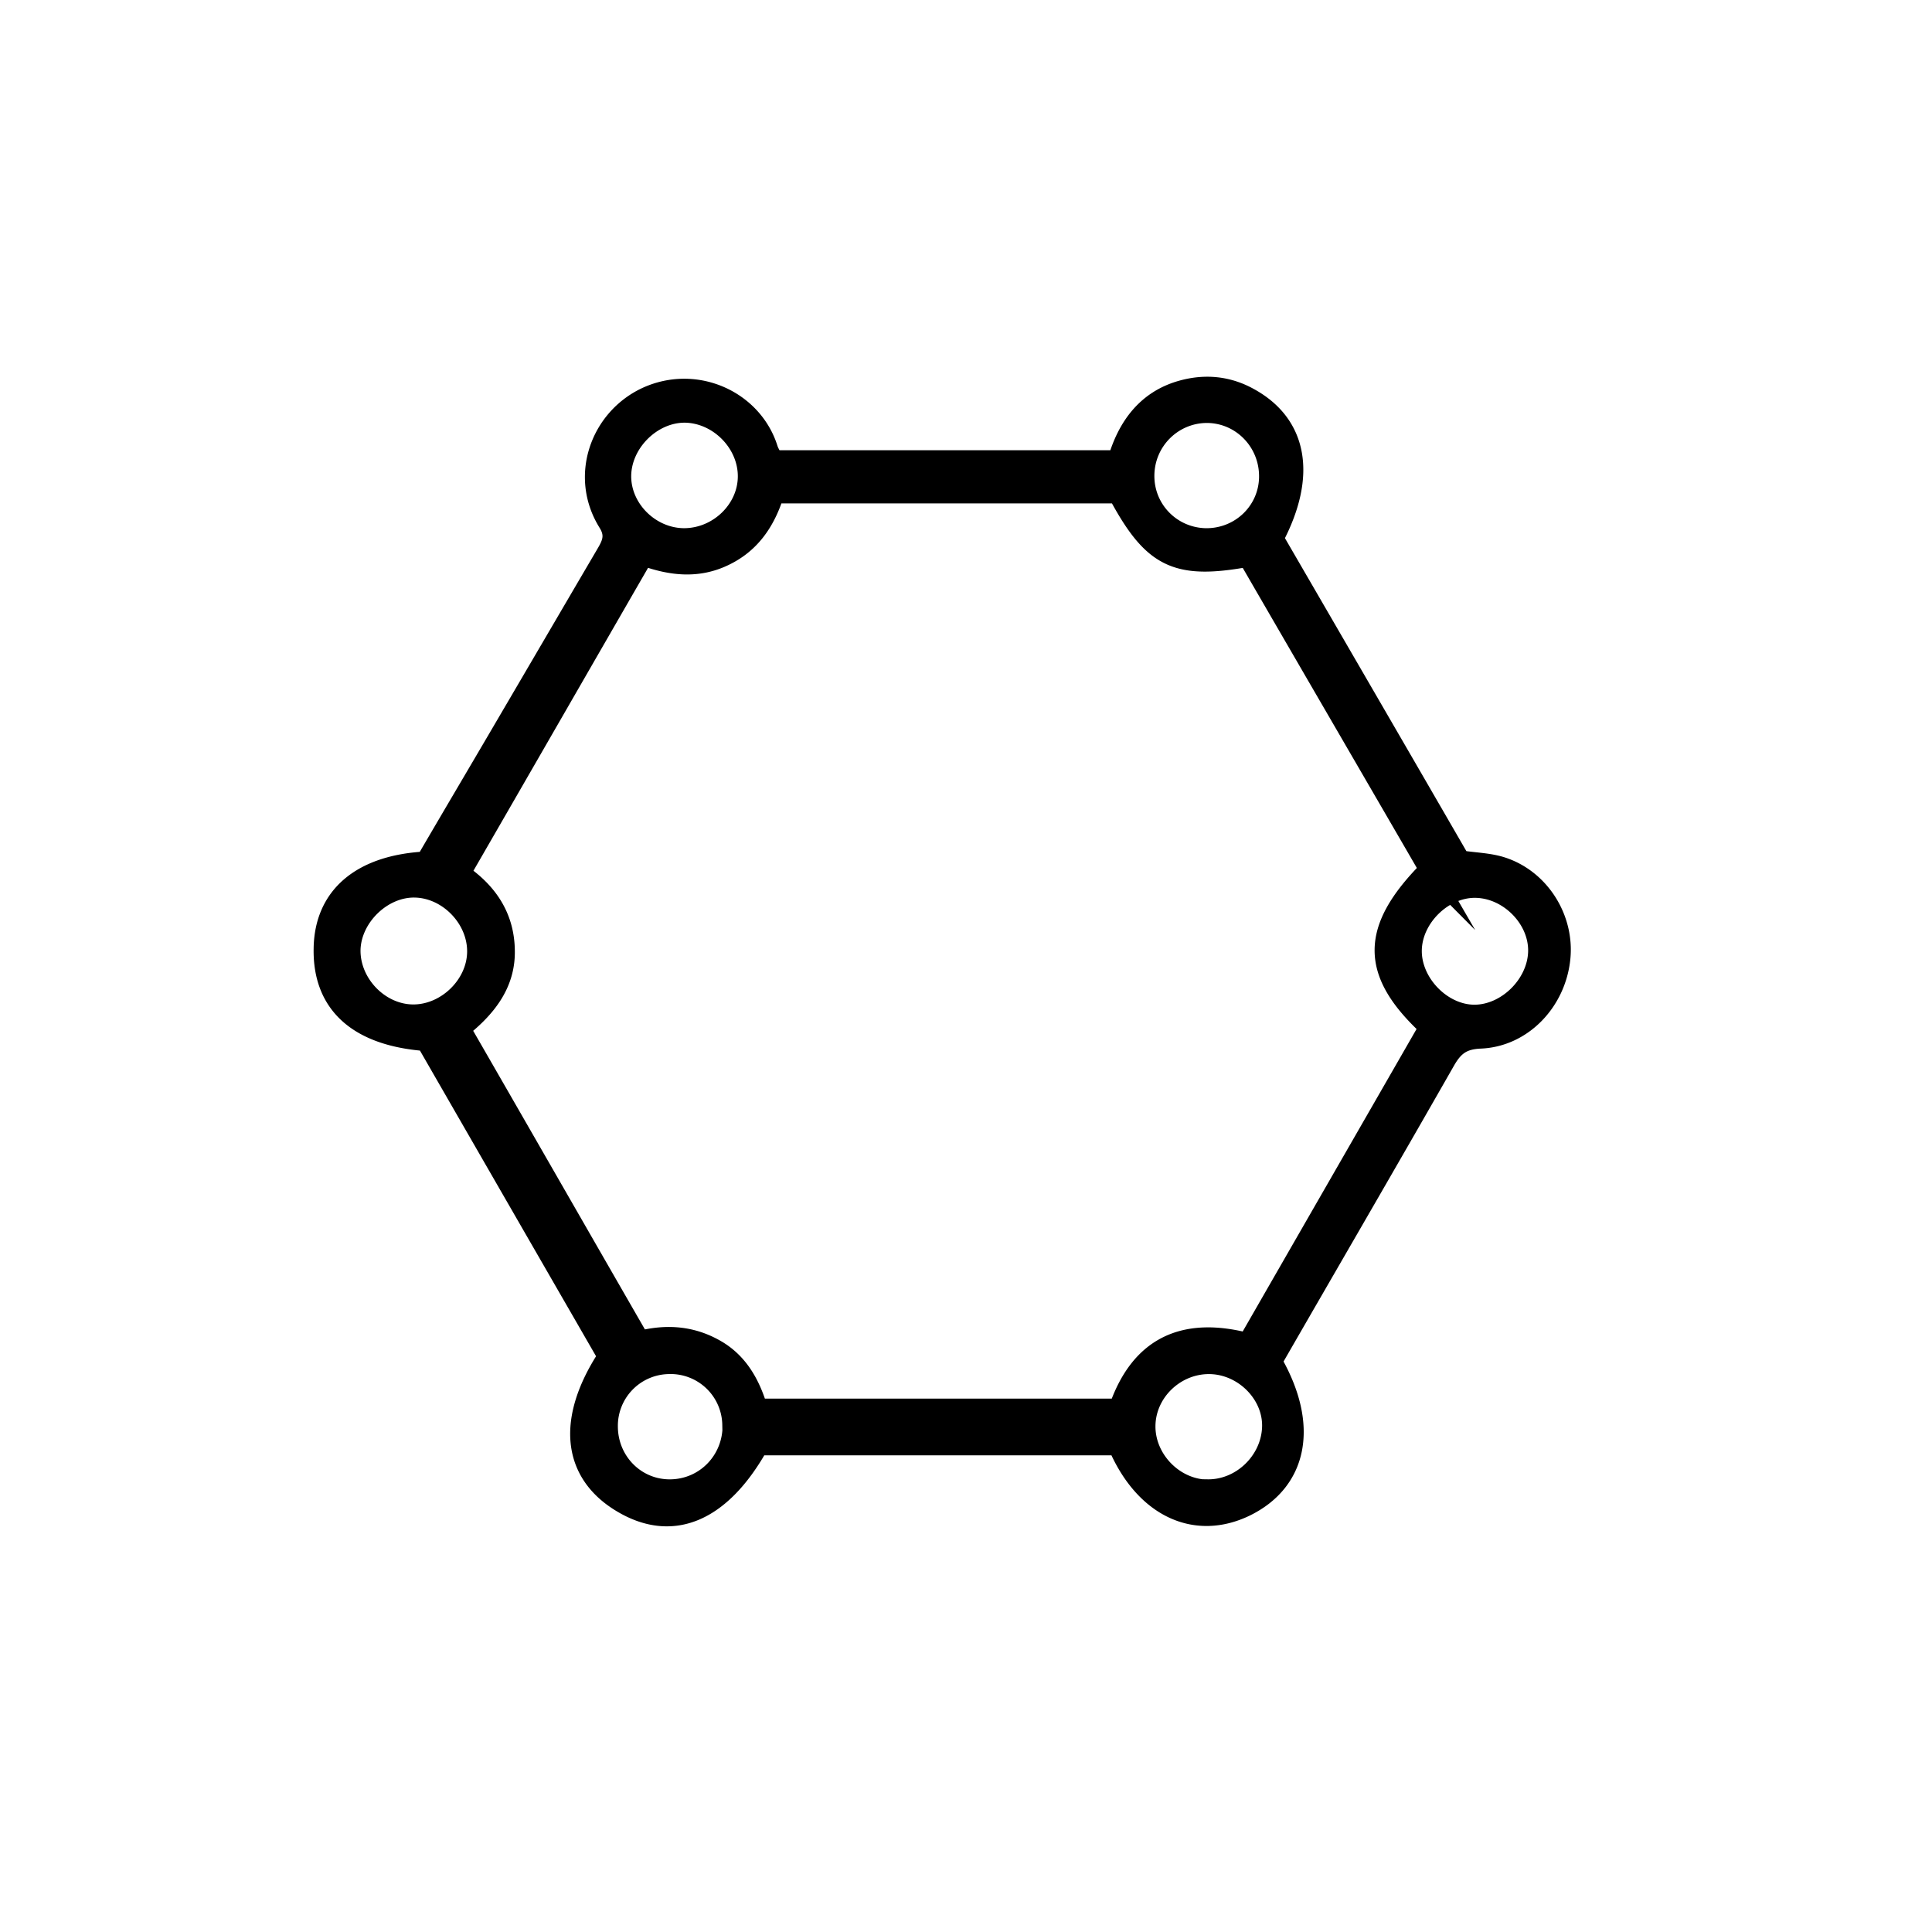 <svg id="Laag_1" data-name="Laag 1" xmlns="http://www.w3.org/2000/svg" viewBox="0 0 70.87 70.87"><path d="M46.68 49.95c1.34 2.33.94 4.36-.96 5.31-1.86.92-3.74.05-4.72-2.23H27.83c-1.4 2.49-3.2 3.22-5.06 2.08-1.8-1.1-2-3.05-.49-5.35-2.22-3.85-4.45-7.72-6.66-11.56-2.51-.19-3.8-1.38-3.76-3.41.03-1.91 1.37-3.07 3.75-3.2 1.02-1.75 2.07-3.52 3.11-5.3 1.15-1.96 2.3-3.93 3.45-5.89.23-.39.44-.72.13-1.22-1.07-1.71-.29-3.84 1.42-4.63 1.82-.83 3.9.13 4.46 1.91.04.13.12.25.2.41h12.61c.35-1.19 1.04-2.19 2.35-2.56.85-.24 1.7-.17 2.5.28 1.77.98 2.11 2.85.89 5.16 2.28 3.93 4.58 7.89 6.84 11.8.54.08 1.03.09 1.49.23 1.42.44 2.34 1.9 2.19 3.37-.16 1.59-1.4 2.9-2.95 2.96-.65.03-.96.26-1.27.8-2.1 3.68-4.23 7.34-6.36 11.04zm5.75-18.03c-2.22-3.83-4.45-7.66-6.66-11.48-2.63.48-3.5.04-4.77-2.33H28.41c-.33 1.04-.88 1.84-1.85 2.3-.96.46-1.93.36-2.95-.01-2.25 3.9-4.47 7.76-6.71 11.64 1.07.73 1.62 1.67 1.63 2.84.02 1.23-.7 2.11-1.63 2.85 2.22 3.85 4.39 7.64 6.58 11.44.99-.25 1.9-.17 2.75.31.86.48 1.3 1.29 1.57 2.18h13.23c.8-2.31 2.44-3.01 4.73-2.41 2.24-3.9 4.45-7.74 6.65-11.57-2.18-2.01-2.17-3.59 0-5.78zm-37.2.65c-1.2-.03-2.33 1.07-2.36 2.27-.02 1.23 1.04 2.34 2.26 2.36 1.22.02 2.34-1.05 2.36-2.27.02-1.22-1.04-2.33-2.26-2.36zm38.85 4.64c1.19 0 2.3-1.1 2.33-2.3.03-1.2-1.06-2.31-2.28-2.33-1.19-.02-2.32 1.09-2.33 2.29-.01 1.2 1.1 2.34 2.29 2.34zM25.09 19.73c1.26 0 2.33-1.04 2.33-2.26 0-1.23-1.07-2.3-2.29-2.32-1.24-.01-2.37 1.14-2.33 2.39.04 1.18 1.09 2.19 2.3 2.19zm19.2 34.89c1.23.02 2.31-1.01 2.36-2.25.05-1.21-1.02-2.3-2.27-2.32-1.25-.02-2.33 1-2.35 2.24-.02 1.23 1.03 2.32 2.26 2.34zm-17.44-2.36a2.252 2.252 0 00-2.36-2.21 2.254 2.254 0 00-2.18 2.29c.01 1.29 1.04 2.31 2.31 2.28 1.27-.03 2.26-1.07 2.24-2.36zm19.69-34.77c.01-1.28-1-2.32-2.26-2.33-1.26 0-2.29 1.02-2.29 2.3 0 1.23.97 2.23 2.21 2.27 1.28.03 2.33-.97 2.34-2.24z" stroke="#000" stroke-miterlimit="10" stroke-width=".71"/></svg>